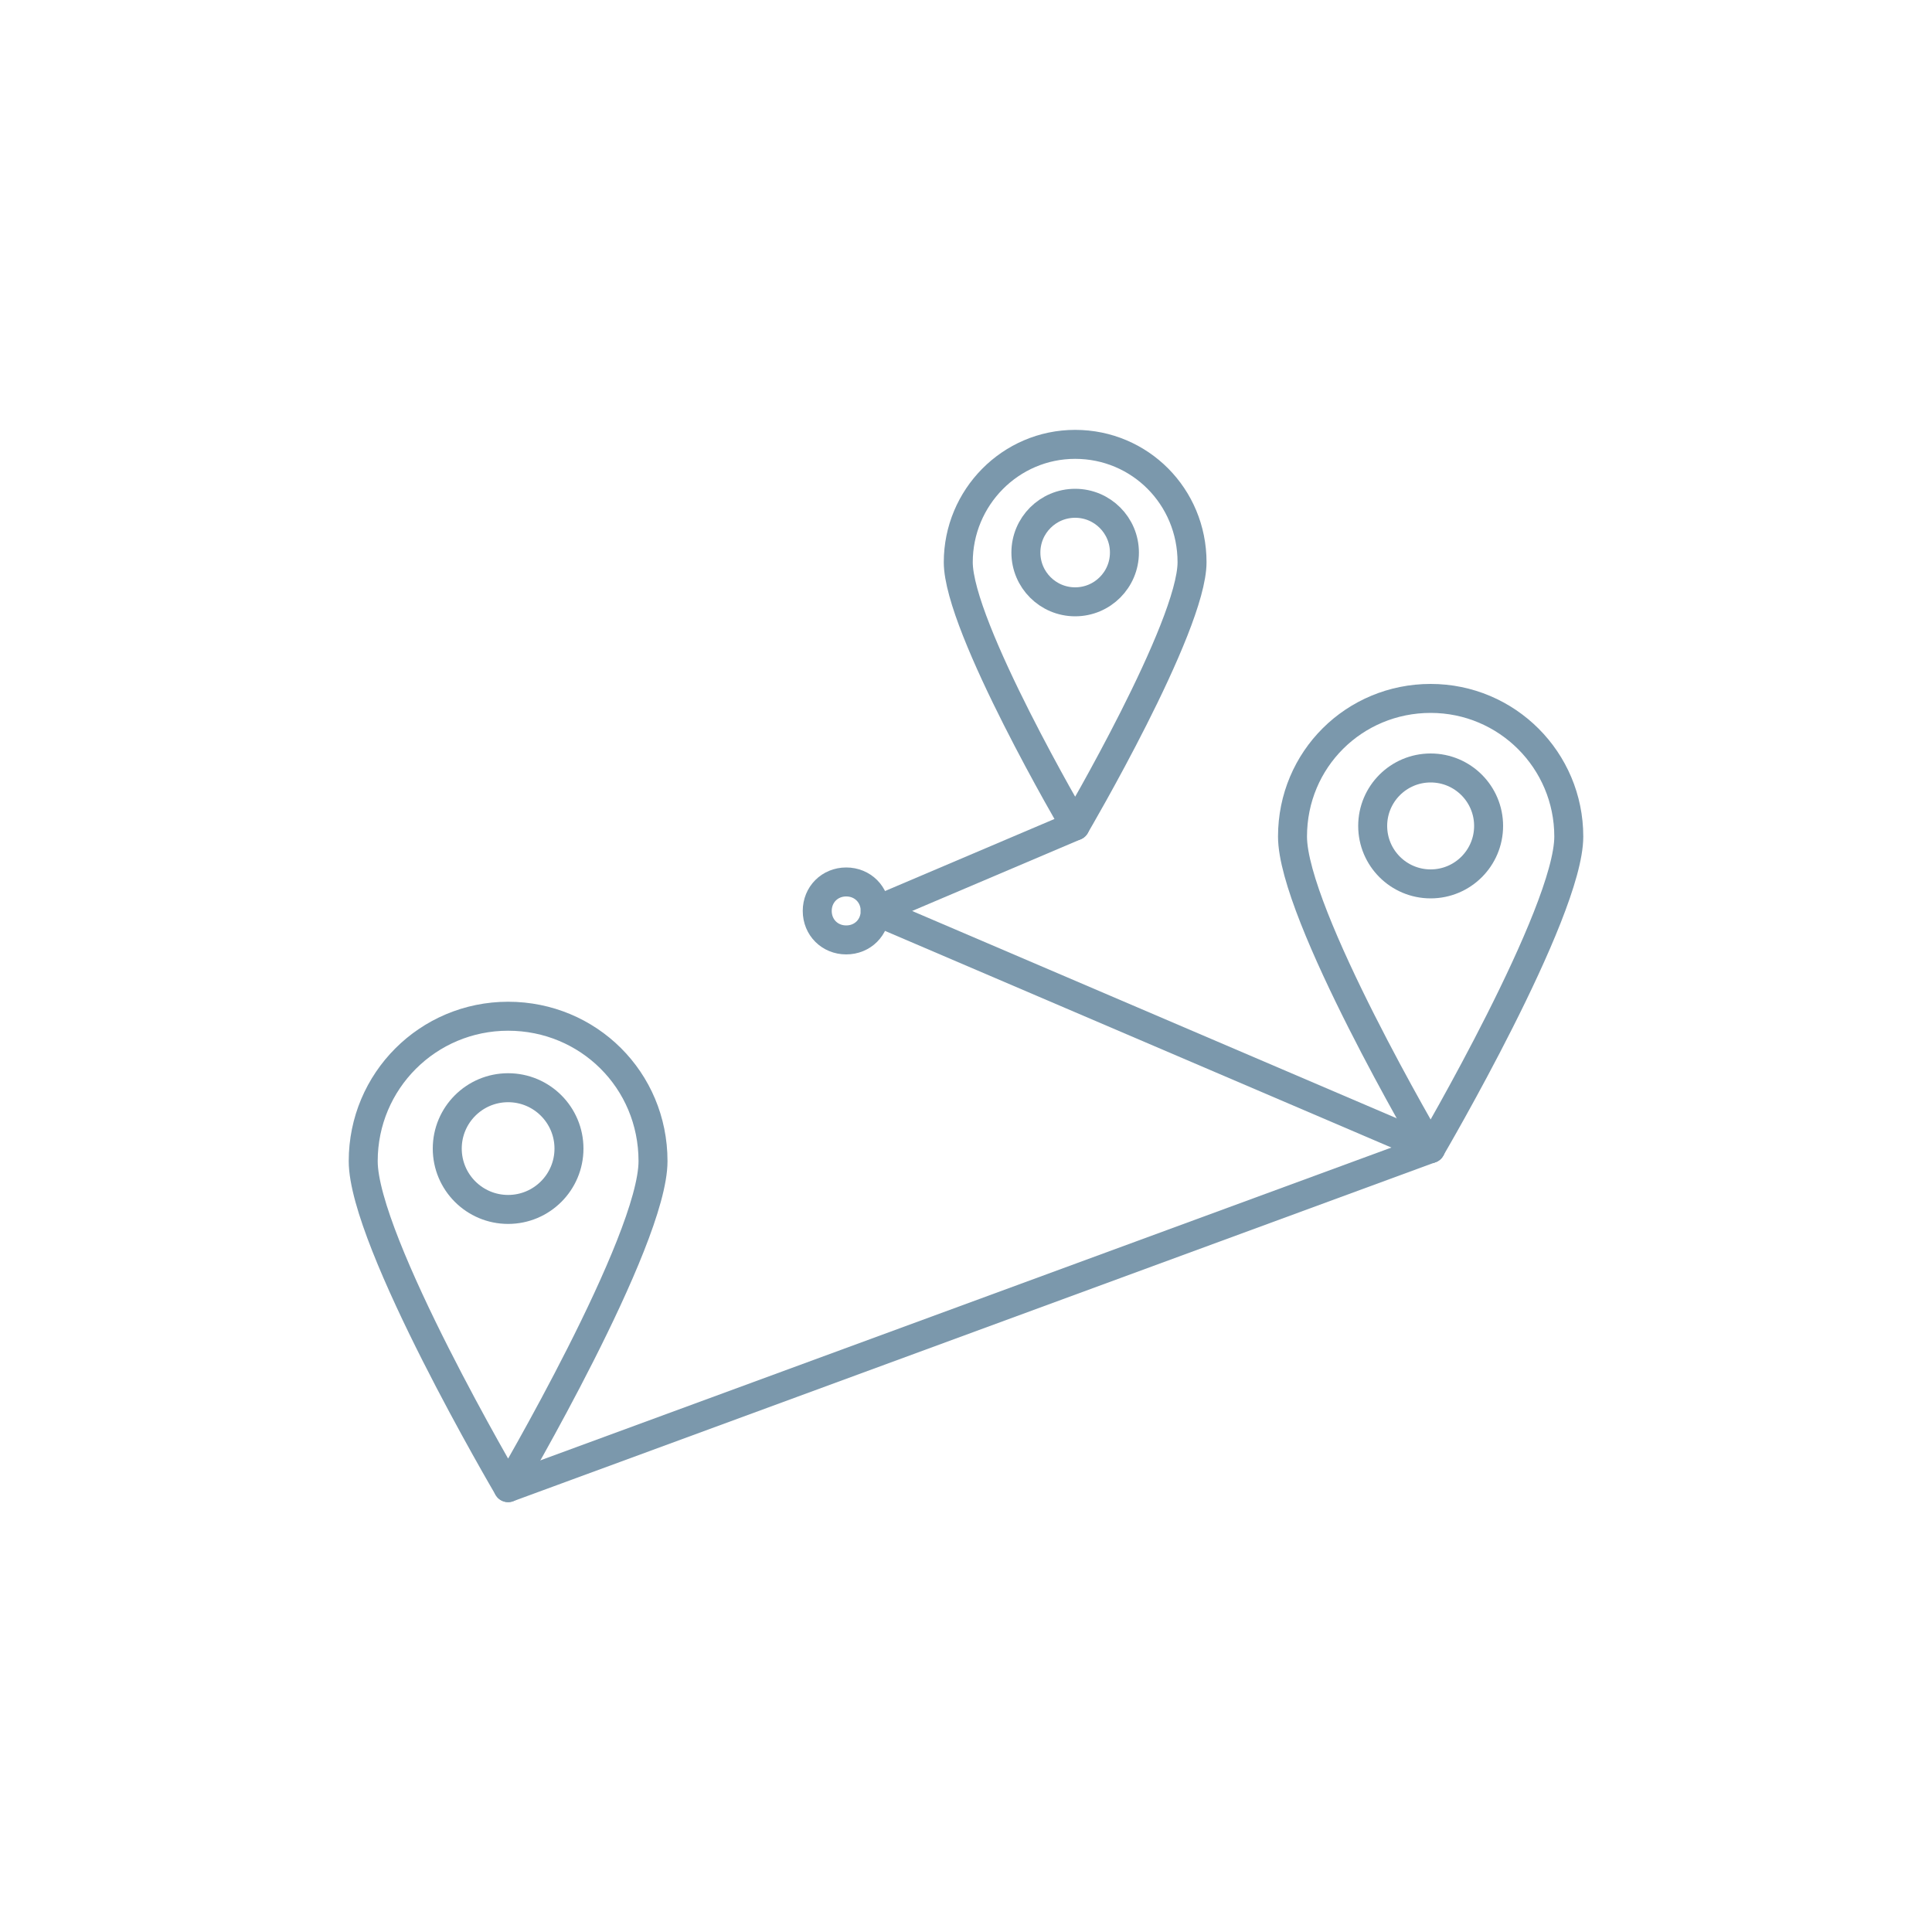 <?xml version="1.0" encoding="utf-8"?>
<!-- Generator: Adobe Illustrator 28.0.0, SVG Export Plug-In . SVG Version: 6.00 Build 0)  -->
<svg version="1.1" id="Layer_1" xmlns="http://www.w3.org/2000/svg" xmlns:xlink="http://www.w3.org/1999/xlink" x="0px" y="0px"
	 viewBox="0 0 200 200" style="enable-background:new 0 0 200 200;" xml:space="preserve">
<style type="text/css">
	.st0{fill:none;stroke:#7B98AC;stroke-width:3;stroke-linecap:round;stroke-linejoin:round;stroke-miterlimit:10;}
</style>
<g>
	<g>
		<path class="st0" d="M67.6,120.2c0,8.3-15,33.8-15,33.8s-15-25.5-15-33.8s6.7-15,15-15S67.6,111.8,67.6,120.2z"/>
		<circle class="st0" cx="52.6" cy="118.9" r="6.3"/>
	</g>
	<g>
		<path class="st0" d="M162.4,86.6c0,7.9-14.3,32.3-14.3,32.3s-14.3-24.3-14.3-32.3s6.4-14.3,14.3-14.3S162.4,78.7,162.4,86.6z"/>
		<circle class="st0" cx="148.1" cy="85.5" r="6"/>
	</g>
	<g>
		<path class="st0" d="M123.4,58.2c0,6.7-12.1,27.3-12.1,27.3S99.2,64.9,99.2,58.2S104.6,46,111.3,46C118,46,123.4,51.4,123.4,58.2z
			"/>
		<circle class="st0" cx="111.3" cy="57.2" r="5.1"/>
	</g>
	<line class="st0" x1="52.6" y1="154" x2="148.1" y2="118.9"/>
	<path class="st0" d="M148.1,118.9"/>
	<path class="st0" d="M87.6,97.3L87.6,97.3c1.7,0,3-1.3,3-3v0c0-1.7-1.3-3-3-3l0,0c-1.7,0-3,1.3-3,3v0C84.6,96,85.9,97.3,87.6,97.3z
		"/>
	<polyline class="st0" points="148.1,118.9 90.6,94.3 111.3,85.5 	"/>
</g>
</svg>
